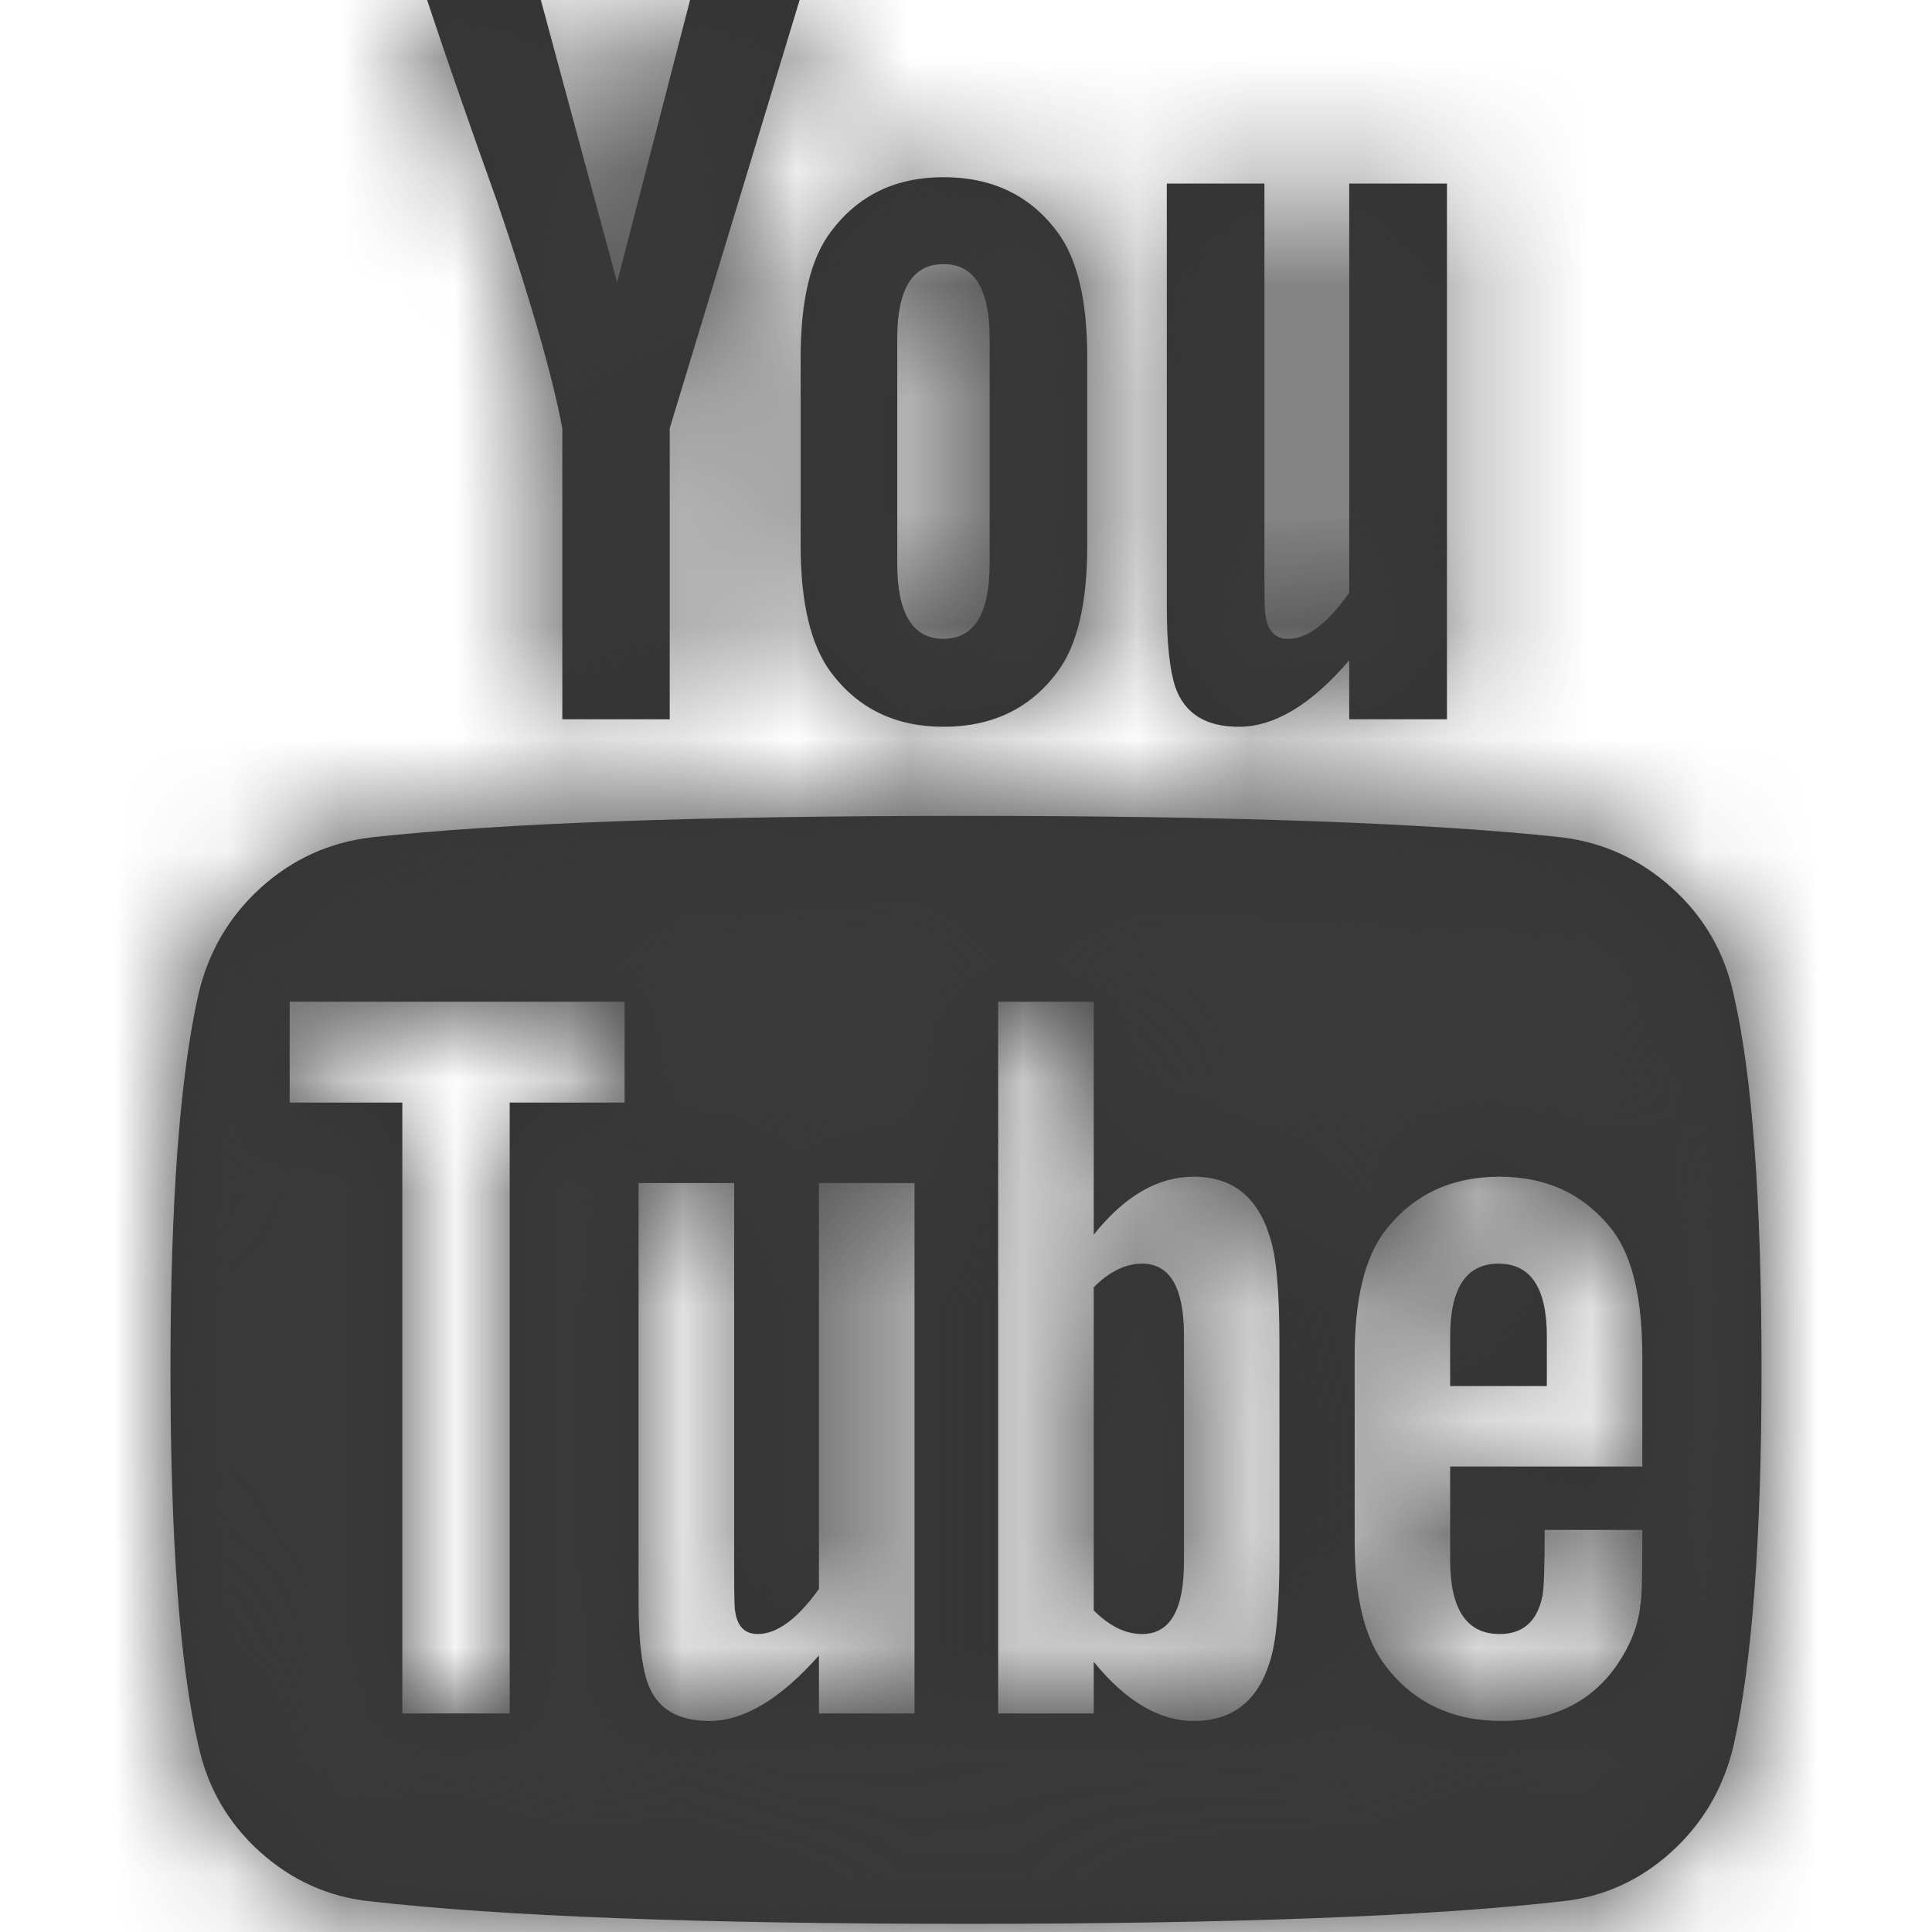 <svg width="33" height="33" viewBox="0 0 14 17" version="1.1"
  xmlns="http://www.w3.org/2000/svg" xmlns:xlink="http://www.w3.org/1999/xlink">
  <defs>
    <path
      d="M11.918,13.752 L11.918,15.745 C11.918,16.167 11.795,16.378 11.549,16.378 C11.404,16.378 11.263,16.309 11.124,16.17 L11.124,13.327 C11.263,13.188 11.404,13.119 11.549,13.119 C11.795,13.119 11.918,13.33 11.918,13.752 Z M15.111,13.761 L15.111,14.196 L14.26,14.196 L14.26,13.761 C14.26,13.333 14.402,13.119 14.686,13.119 C14.969,13.119 15.111,13.333 15.111,13.761 Z M5.985,11.702 L6.996,11.702 L6.996,10.814 L4.049,10.814 L4.049,11.702 L5.04,11.702 L5.04,17.077 L5.985,17.077 L5.985,11.702 Z M8.706,17.077 L9.547,17.077 L9.547,12.41 L8.706,12.41 L8.706,15.981 C8.517,16.246 8.337,16.378 8.167,16.378 C8.054,16.378 7.988,16.312 7.969,16.179 C7.963,16.161 7.96,16.05 7.96,15.849 L7.96,12.41 L7.119,12.41 L7.119,16.104 C7.119,16.413 7.144,16.642 7.194,16.794 C7.27,17.027 7.453,17.143 7.742,17.143 C8.045,17.143 8.366,16.951 8.706,16.567 L8.706,17.077 Z M12.758,15.679 L12.758,13.818 C12.758,13.358 12.73,13.046 12.673,12.883 C12.566,12.53 12.343,12.354 12.003,12.354 C11.688,12.354 11.395,12.524 11.124,12.864 L11.124,10.814 L10.283,10.814 L10.283,17.077 L11.124,17.077 L11.124,16.623 C11.408,16.97 11.7,17.143 12.003,17.143 C12.343,17.143 12.566,16.97 12.673,16.623 C12.73,16.453 12.758,16.139 12.758,15.679 Z M15.951,15.584 L15.951,15.462 L15.092,15.462 C15.092,15.783 15.085,15.975 15.073,16.038 C15.029,16.265 14.903,16.378 14.695,16.378 C14.405,16.378 14.26,16.161 14.26,15.726 L14.26,14.904 L15.951,14.904 L15.951,13.931 C15.951,13.434 15.866,13.068 15.696,12.835 C15.451,12.514 15.117,12.354 14.695,12.354 C14.267,12.354 13.93,12.514 13.684,12.835 C13.508,13.068 13.42,13.434 13.42,13.931 L13.42,15.565 C13.42,16.063 13.511,16.428 13.694,16.661 C13.939,16.982 14.279,17.143 14.714,17.143 C15.167,17.143 15.507,16.976 15.734,16.642 C15.848,16.472 15.914,16.302 15.933,16.132 C15.945,16.076 15.951,15.893 15.951,15.584 Z M10.208,6.96 L10.208,4.976 C10.208,4.541 10.072,4.324 9.802,4.324 C9.531,4.324 9.395,4.541 9.395,4.976 L9.395,6.96 C9.395,7.4 9.531,7.621 9.802,7.621 C10.072,7.621 10.208,7.4 10.208,6.96 Z M17,14.054 C17,15.528 16.918,16.63 16.754,17.36 C16.666,17.732 16.484,18.044 16.206,18.296 C15.929,18.547 15.608,18.692 15.243,18.73 C14.084,18.862 12.336,18.928 10,18.928 C7.664,18.928 5.916,18.862 4.757,18.73 C4.392,18.692 4.069,18.547 3.789,18.296 C3.509,18.044 3.327,17.732 3.246,17.36 C3.082,16.655 3,15.553 3,14.054 C3,12.58 3.082,11.478 3.246,10.748 C3.334,10.376 3.516,10.064 3.794,9.812 C4.071,9.561 4.395,9.413 4.767,9.368 C5.919,9.242 7.664,9.179 10,9.179 C12.336,9.179 14.084,9.242 15.243,9.368 C15.608,9.413 15.931,9.561 16.211,9.812 C16.491,10.064 16.673,10.376 16.754,10.748 C16.918,11.453 17,12.555 17,14.054 Z M7.572,2 L8.536,2 L7.393,5.769 L7.393,8.329 L6.448,8.329 L6.448,5.769 C6.36,5.303 6.168,4.636 5.872,3.767 C5.639,3.118 5.434,2.529 5.258,2 L6.259,2 L6.93,4.484 L7.572,2 Z M11.067,5.146 L11.067,6.799 C11.067,7.309 10.979,7.681 10.803,7.914 C10.564,8.235 10.23,8.395 9.802,8.395 C9.38,8.395 9.049,8.235 8.81,7.914 C8.633,7.674 8.545,7.303 8.545,6.799 L8.545,5.146 C8.545,4.642 8.633,4.274 8.81,4.04 C9.049,3.719 9.38,3.559 9.802,3.559 C10.23,3.559 10.564,3.719 10.803,4.04 C10.979,4.274 11.067,4.642 11.067,5.146 Z M14.232,3.615 L14.232,8.329 L13.372,8.329 L13.372,7.81 C13.039,8.2 12.714,8.395 12.399,8.395 C12.11,8.395 11.924,8.279 11.842,8.046 C11.792,7.895 11.767,7.659 11.767,7.337 L11.767,3.615 L12.626,3.615 L12.626,7.082 C12.626,7.29 12.629,7.4 12.636,7.413 C12.655,7.552 12.721,7.621 12.834,7.621 C13.004,7.621 13.184,7.485 13.372,7.215 L13.372,3.615 L14.232,3.615 Z"
      id="youtube-path"></path>
  </defs>
  <g id="Symbols" stroke="none" stroke-width="1" fill="none" fill-rule="evenodd">
    <g id="nav/footer_final" transform="translate(-1231, -326)">
      <g id="icon/brand/youtube_alt" transform="translate(1228, 324)">
        <mask id="youtube-mask" fill="white">
          <use xlink:href="#youtube-path"></use>
        </mask>
        <use id="" fill="#333333" fill-rule="evenodd" xlink:href="#youtube-path"></use>
        <g id="colour/primary/white" mask="url(#youtube-mask)" fill="#3a3a3a" fill-rule="evenodd">
          <rect id="Rectangle-2" x="0" y="0" width="20" height="20"></rect>
        </g>
      </g>
    </g>
  </g>
</svg>
